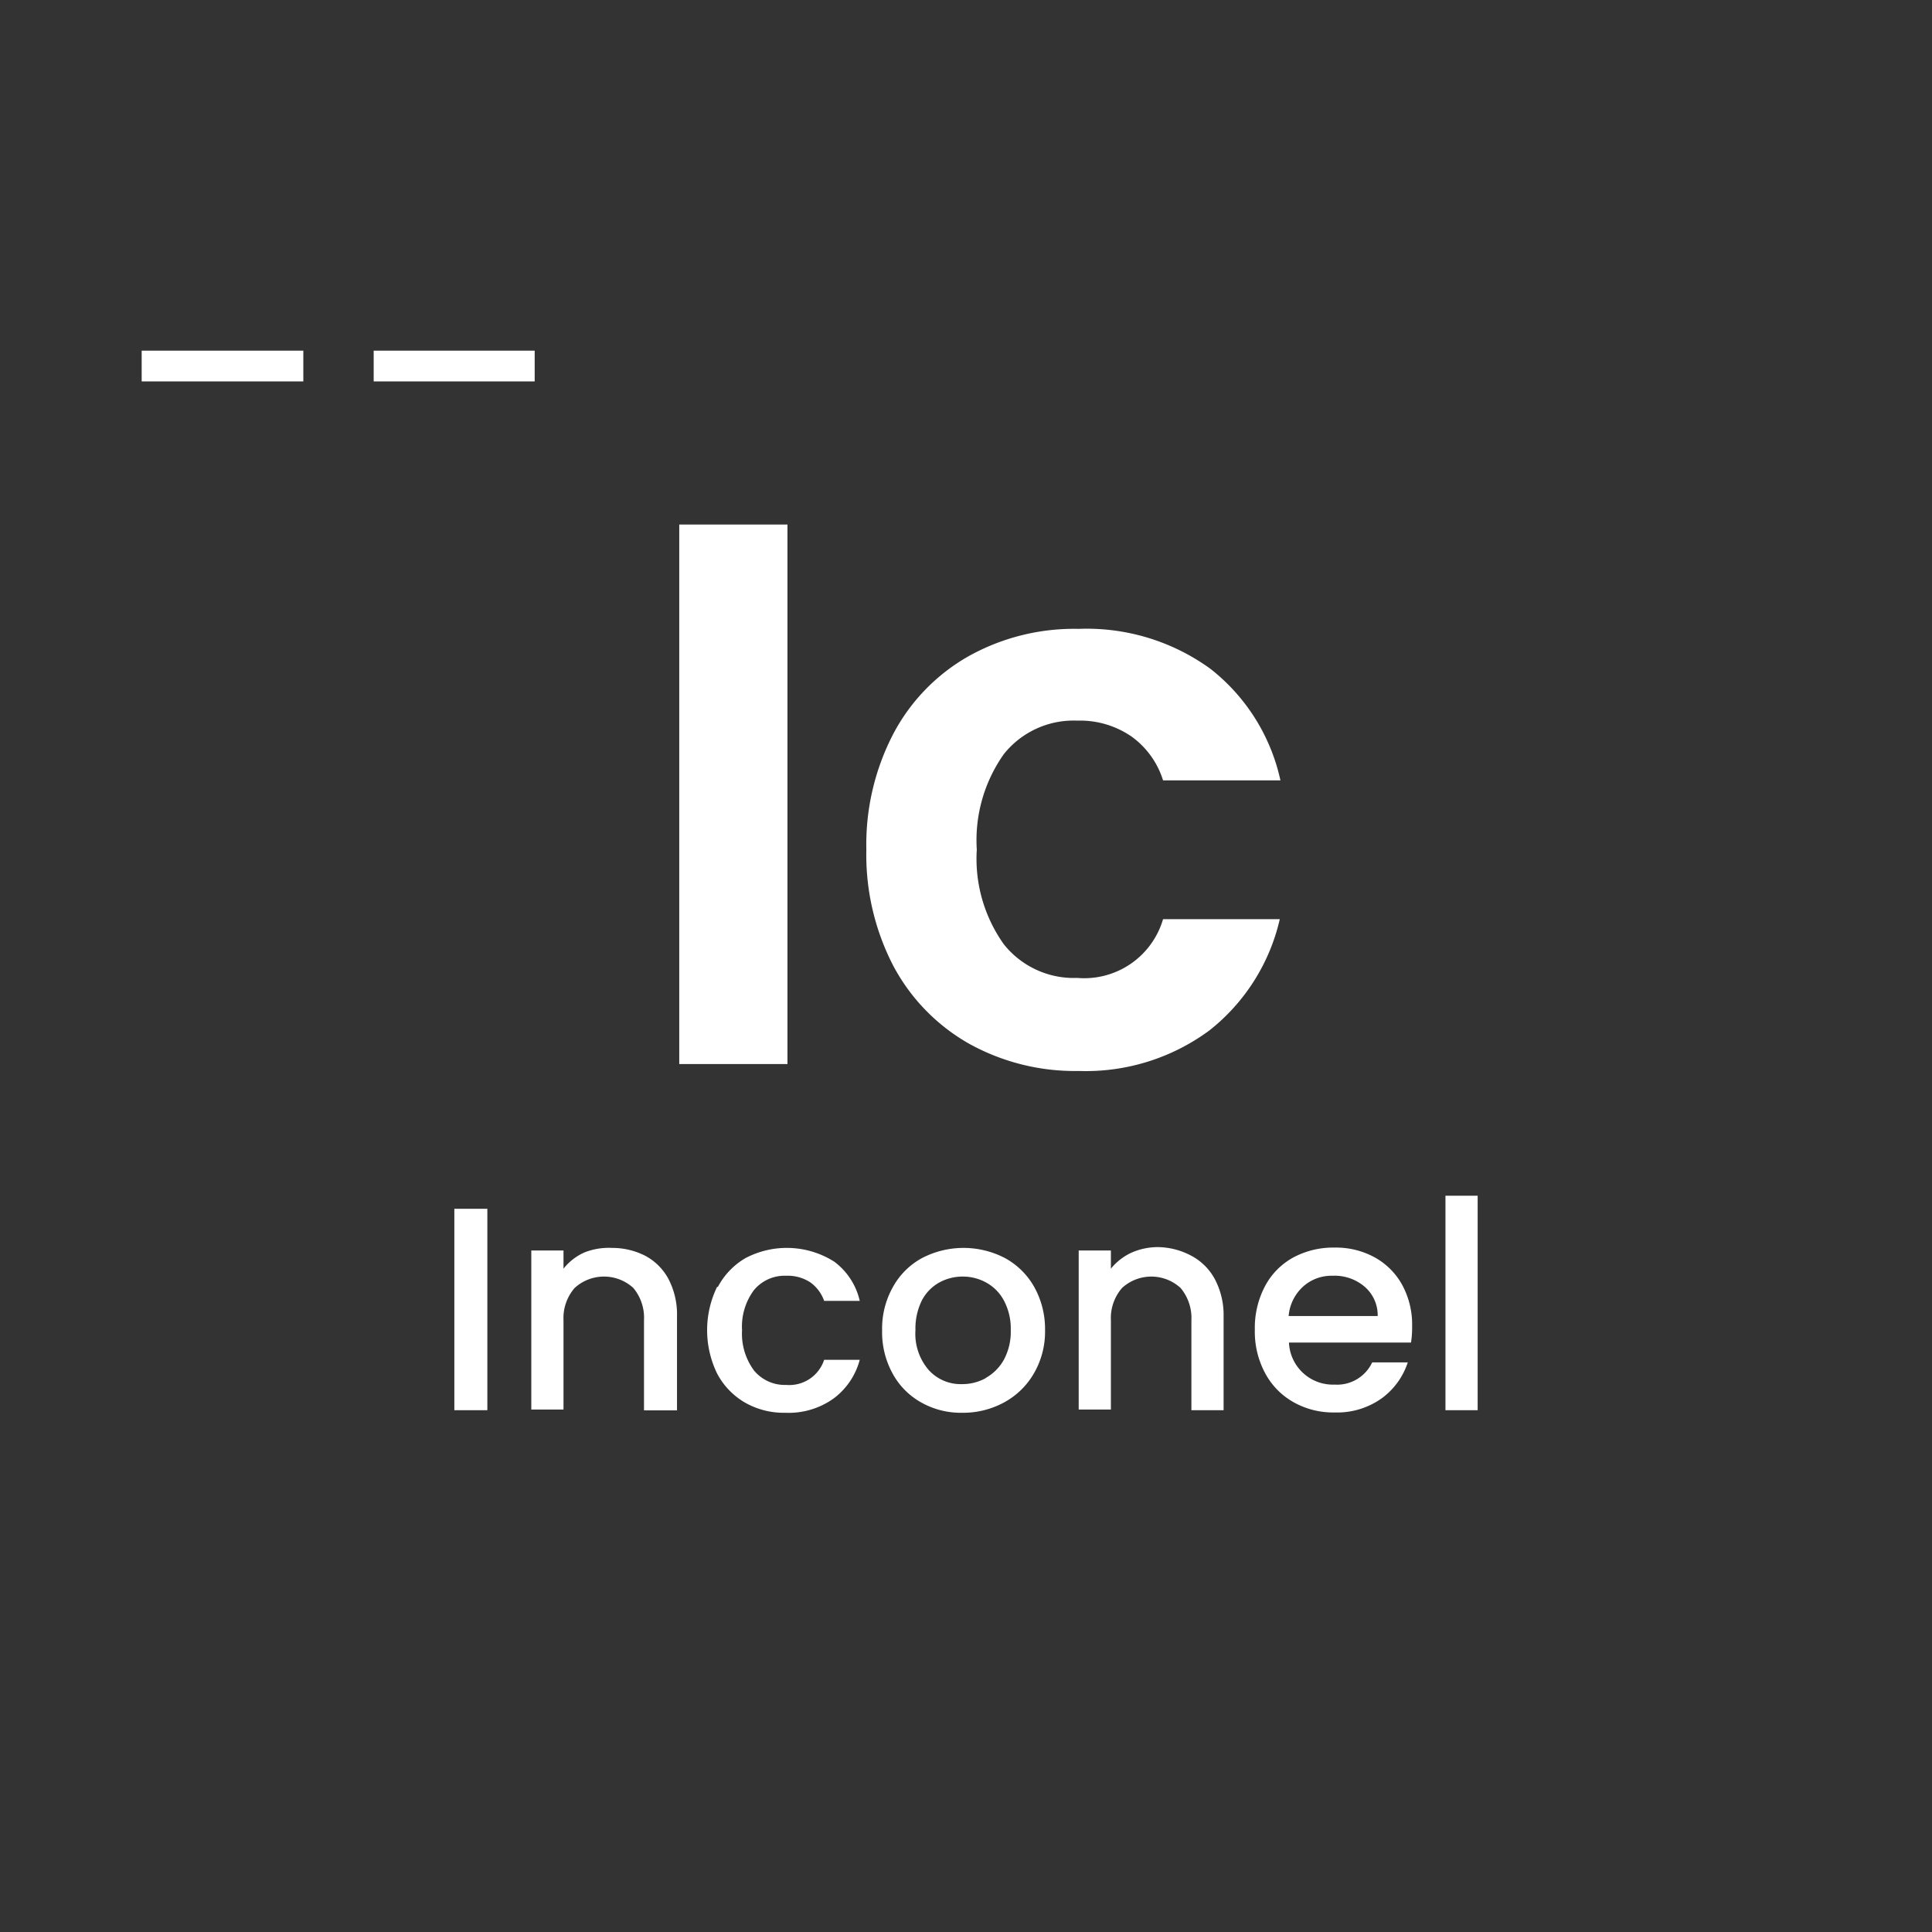 <?xml version="1.0" encoding="UTF-8"?> <svg xmlns="http://www.w3.org/2000/svg" id="Inconel" viewBox="0 0 120 120"><rect x="0" y="0" width="120" height="120" fill="#333333" stroke="none"/><defs><style> .cls-1 { fill: #fff; } </style></defs><g><path class="cls-1" d="M48.91,32.58V66.09H42.19V32.58Z"></path><path class="cls-1" d="M55.49,45.57a11.94,11.94,0,0,1,4.65-4.8A13.46,13.46,0,0,1,67,39.06a13.08,13.08,0,0,1,8.18,2.48,12.06,12.06,0,0,1,4.35,6.93H72.24a5.3,5.3,0,0,0-1.94-2.71,5.64,5.64,0,0,0-3.39-1,5.54,5.54,0,0,0-4.56,2.08,9.26,9.26,0,0,0-1.68,5.93,9.15,9.15,0,0,0,1.68,5.88,5.55,5.55,0,0,0,4.56,2.09,5.1,5.1,0,0,0,5.33-3.65h7.25A12.3,12.3,0,0,1,75.12,64,12.92,12.92,0,0,1,67,66.52a13.56,13.56,0,0,1-6.82-1.7A12.07,12.07,0,0,1,55.49,60a15,15,0,0,1-1.68-7.23A14.89,14.89,0,0,1,55.49,45.57Z"></path></g><g><path class="cls-1" d="M30.27,75.08V87.59H28.22V75.08Z"></path><path class="cls-1" d="M40.08,78a3.51,3.51,0,0,1,1.44,1.44,4.75,4.75,0,0,1,.53,2.31v5.85H40V82a2.89,2.89,0,0,0-.66-2,2.7,2.7,0,0,0-3.65,0A2.85,2.85,0,0,0,35,82v5.55H33V77.67H35V78.8a3.44,3.44,0,0,1,1.28-1A4.09,4.09,0,0,1,38,77.51,4.51,4.51,0,0,1,40.08,78Z"></path><path class="cls-1" d="M44.59,79.93a4.49,4.49,0,0,1,1.72-1.79,5.51,5.51,0,0,1,5.5.22A4.18,4.18,0,0,1,53.4,80.8H51.19a2.39,2.39,0,0,0-.86-1.15,2.55,2.55,0,0,0-1.5-.41,2.47,2.47,0,0,0-2,.89,3.79,3.79,0,0,0-.74,2.49,3.84,3.84,0,0,0,.74,2.5,2.48,2.48,0,0,0,2,.9,2.28,2.28,0,0,0,2.36-1.56H53.4a4.39,4.39,0,0,1-1.62,2.4,4.79,4.79,0,0,1-3,.89,4.87,4.87,0,0,1-2.52-.64,4.52,4.52,0,0,1-1.72-1.8,6.15,6.15,0,0,1,0-5.38Z"></path><path class="cls-1" d="M57.22,87.11a4.53,4.53,0,0,1-1.78-1.8,5.33,5.33,0,0,1-.65-2.69,5.25,5.25,0,0,1,.67-2.68,4.54,4.54,0,0,1,1.81-1.8,5.58,5.58,0,0,1,5.15,0,4.63,4.63,0,0,1,1.82,1.8,5.36,5.36,0,0,1,.67,2.68,5.17,5.17,0,0,1-.69,2.68,4.76,4.76,0,0,1-1.86,1.81,5.33,5.33,0,0,1-2.6.64A5,5,0,0,1,57.22,87.11Zm4-1.52a2.92,2.92,0,0,0,1.13-1.13,3.66,3.66,0,0,0,.43-1.84,3.7,3.7,0,0,0-.42-1.83,2.74,2.74,0,0,0-1.09-1.12,3,3,0,0,0-1.48-.38,3,3,0,0,0-1.47.38,2.7,2.7,0,0,0-1.07,1.12,3.93,3.93,0,0,0-.39,1.83,3.44,3.44,0,0,0,.82,2.47,2.67,2.67,0,0,0,2.06.88A3,3,0,0,0,61.24,85.59Z"></path><path class="cls-1" d="M74,78a3.53,3.53,0,0,1,1.45,1.44A4.75,4.75,0,0,1,76,81.74v5.85H74V82a2.9,2.9,0,0,0-.67-2,2.69,2.69,0,0,0-3.64,0A2.85,2.85,0,0,0,69,82v5.55h-2V77.67h2V78.8a3.56,3.56,0,0,1,1.29-1,4.08,4.08,0,0,1,1.66-.34A4.51,4.51,0,0,1,74,78Z"></path><path class="cls-1" d="M87.64,83.39H80.06A2.73,2.73,0,0,0,82.89,86a2.41,2.41,0,0,0,2.34-1.38h2.21a4.49,4.49,0,0,1-1.63,2.24,4.77,4.77,0,0,1-2.92.87,5,5,0,0,1-2.55-.64,4.49,4.49,0,0,1-1.76-1.8,5.43,5.43,0,0,1-.64-2.69,5.54,5.54,0,0,1,.62-2.69,4.35,4.35,0,0,1,1.74-1.79,5.23,5.23,0,0,1,2.59-.63,5,5,0,0,1,2.5.61,4.35,4.35,0,0,1,1.71,1.72,5.17,5.17,0,0,1,.61,2.55A6.11,6.11,0,0,1,87.64,83.39Zm-2.07-1.65a2.33,2.33,0,0,0-.81-1.82,2.87,2.87,0,0,0-2-.68,2.63,2.63,0,0,0-1.82.67,2.77,2.77,0,0,0-.9,1.83Z"></path><path class="cls-1" d="M91.78,74.27V87.59h-2V74.27Z"></path></g><g><path class="cls-1" d="M18.84,21.78v1.91H8.8V21.78Z"></path><path class="cls-1" d="M33.21,21.78v1.91h-10V21.78Z"></path></g></svg> 